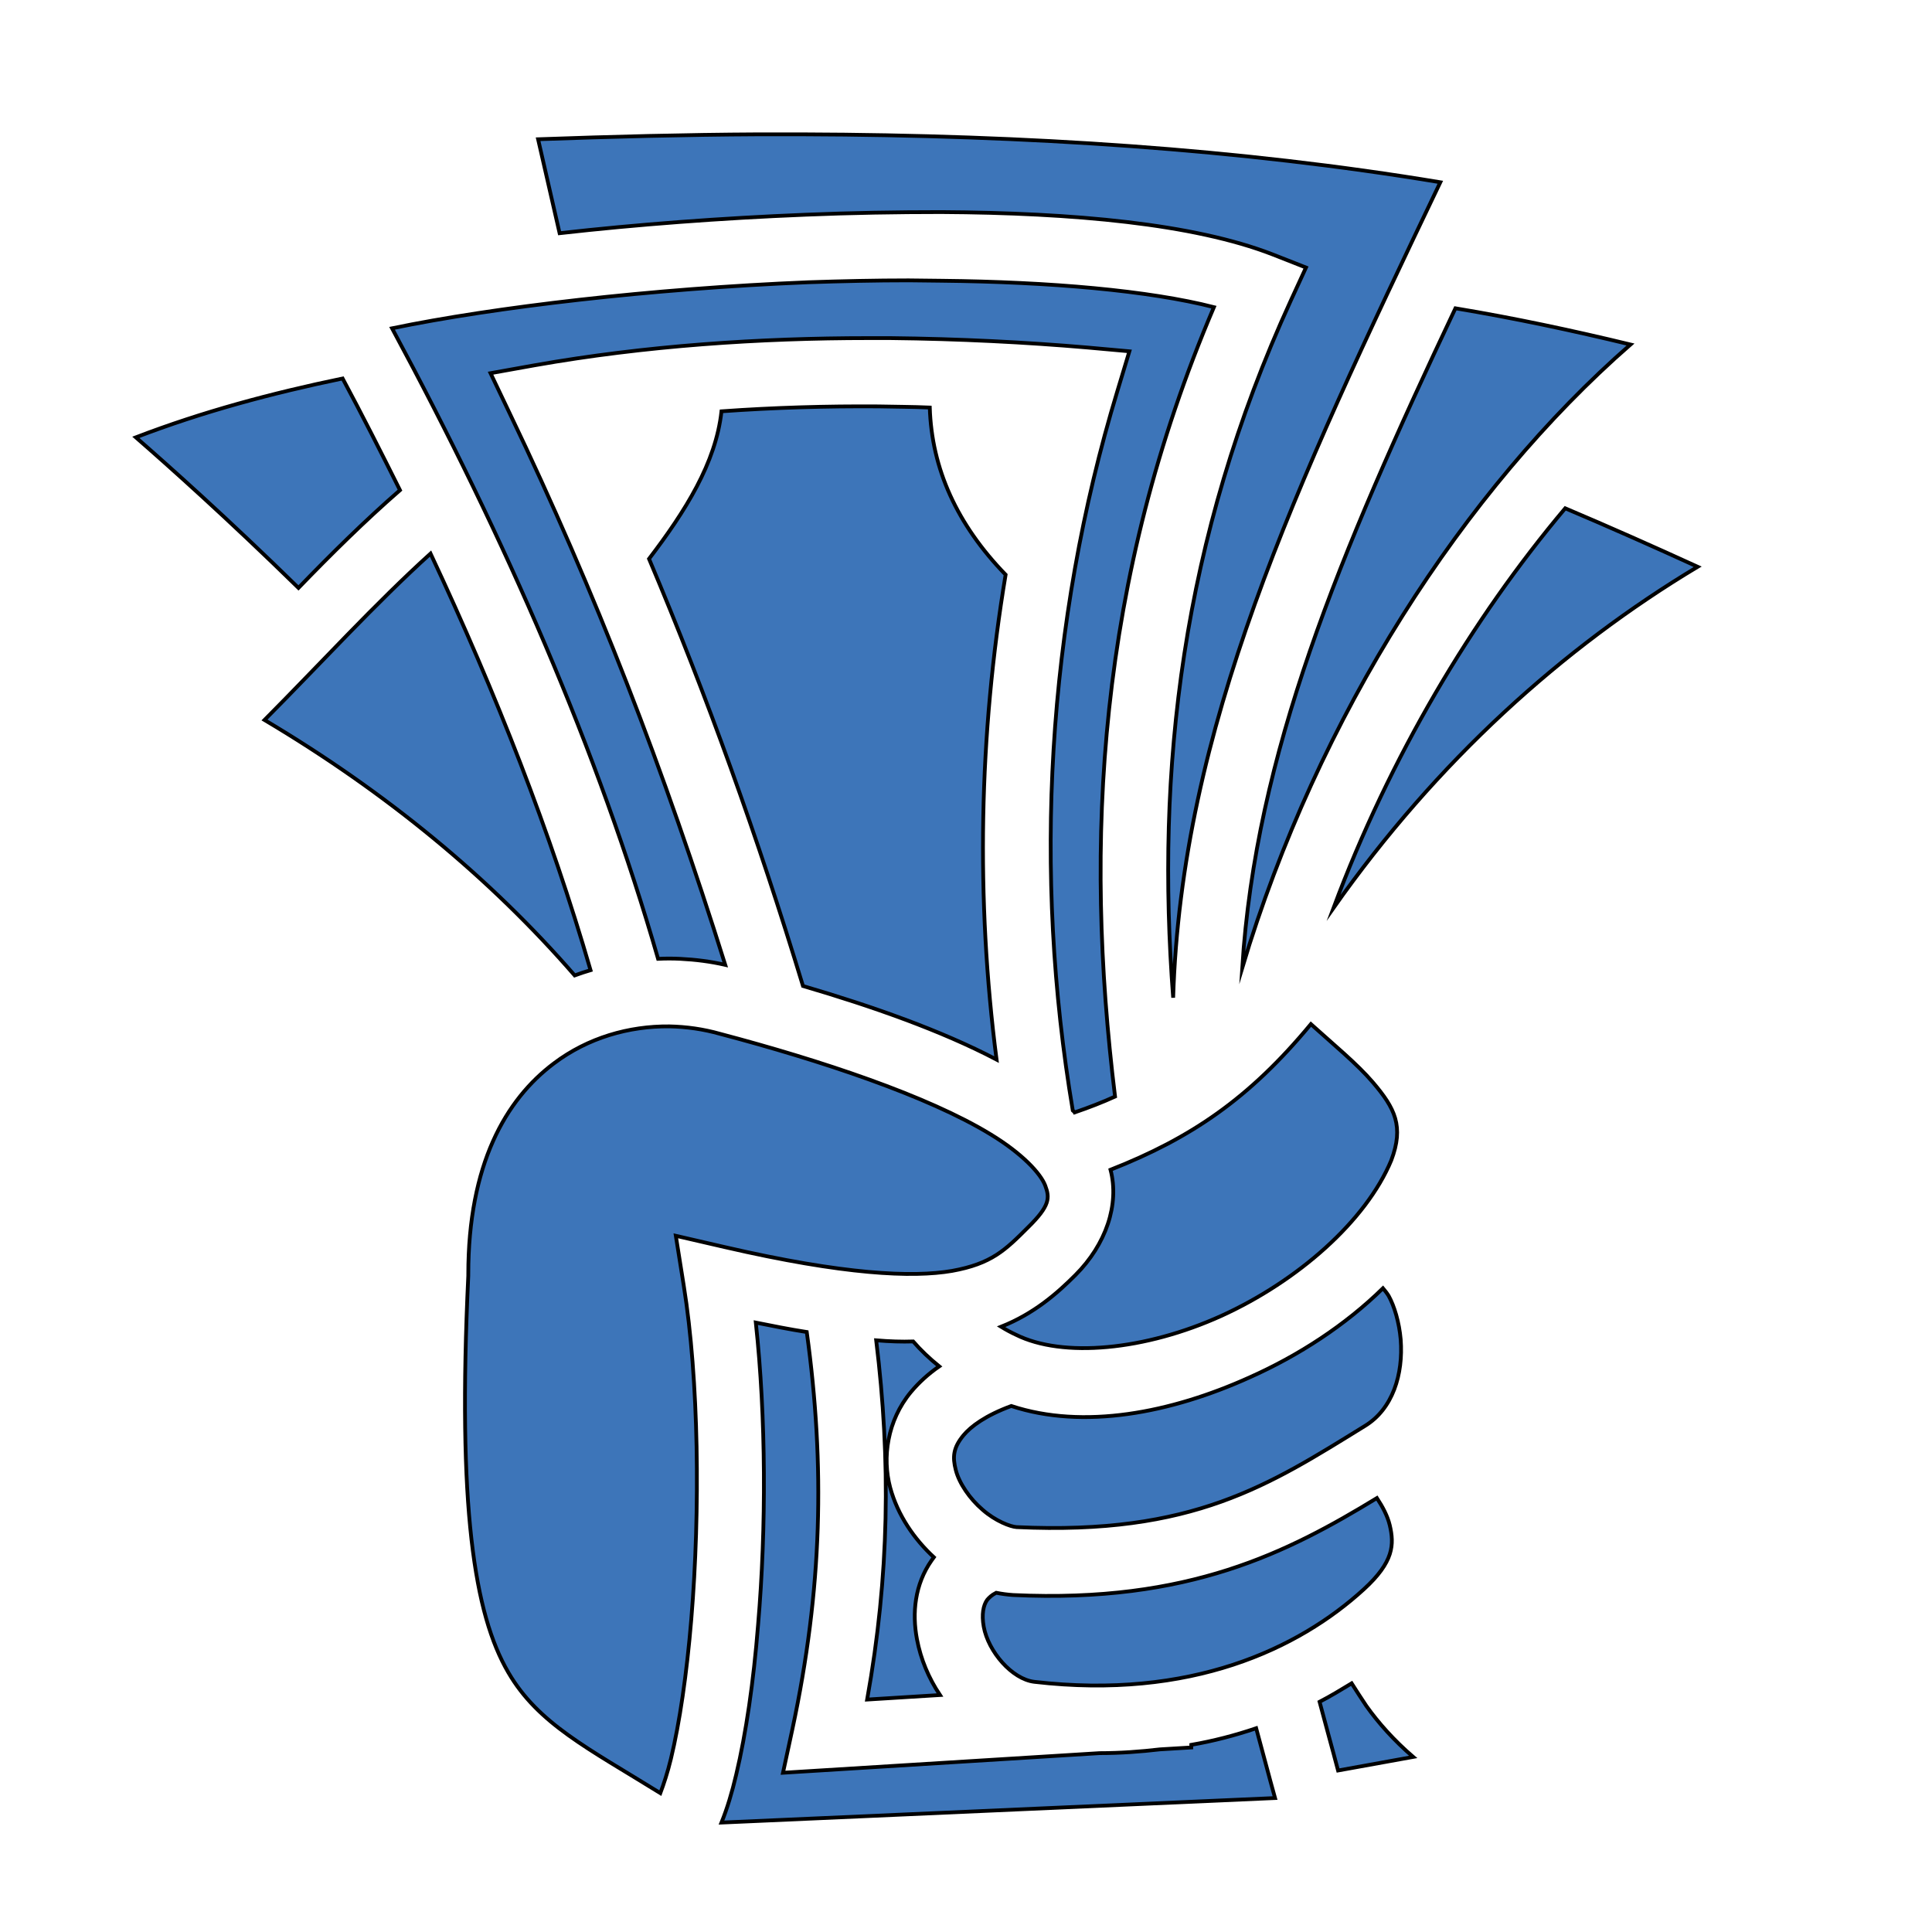 <?xml version="1.0" encoding="utf-8"?>
<!-- Generator: Adobe Illustrator 24.0.2, SVG Export Plug-In . SVG Version: 6.00 Build 0)  -->
<svg version="1.1" id="Слой_1" xmlns="http://www.w3.org/2000/svg" xmlns:xlink="http://www.w3.org/1999/xlink" x="0px" y="0px"
	 viewBox="0 0 512 512" style="enable-background:new 0 0 512 512;" xml:space="preserve">
<style type="text/css">
	.st0{fill:#3D75B9;stroke:#000000;stroke-miterlimit:10;}
</style>
<path class="st0" d="M212.7,35.6c-4,0-7.9,0-11.9,0c-19.1,0.1-38.6,0.6-58.2,1.3l5.7,24.9c20.4-2.3,42.8-4,65.2-4.9
	c12.1-0.5,24.2-0.7,35.9-0.7c35.1,0.2,66.9,3.1,87.8,11.2l8.9,3.5l-4,8.7c-29.1,63.5-35.8,124.7-31.2,184.8
	c2.2-71.3,31.9-134.8,70.8-216.1C328.7,39.5,272.1,35.8,212.7,35.6L212.7,35.6z M240.8,74.3c-8.7,0-17.6,0.2-26.6,0.5
	C172.5,76.5,131,81.4,103.9,87c30.2,56.1,54.7,112.3,70.5,167.1c2-0.1,3.9-0.1,5.9,0c4,0.2,8,0.7,11.9,1.6
	c-16.1-51.4-34.4-98.8-57.1-146.1l-5.1-10.7l11.7-2.1c29.4-5.2,59.7-7.2,88.5-7.2c1.9,0,3.8,0,5.7,0c18.3,0.2,36,1.1,52.3,2.5
	l11.1,1l-3.2,10.6c-18.7,61.6-22.4,127.7-11.8,190.6c0.2,0.2,0.4,0.3,0.5,0.5c3.8-1.3,7.4-2.7,10.7-4.2
	c-8.3-67.4-4.6-136.9,26.2-209.2c-17.2-4.4-43.4-6.7-72.2-7C246.6,74.4,243.7,74.3,240.8,74.3L240.8,74.3z M385.7,81.7
	c-31,65.6-52.9,118.1-56.5,174.8c20-66.8,58.8-126.7,102.9-165.2C416.8,87.6,401.3,84.3,385.7,81.7z M90.8,100.3
	c-18.8,3.9-37.1,8.8-54.8,15.6c8.6,7.5,24.2,21.4,43.1,39.9c8.7-9,17.6-17.8,26.9-25.9C101,119.9,96,110,90.8,100.3z M232.8,107.7
	c-13.6-0.1-27.6,0.3-41.6,1.3c-1.5,13.7-9.6,26.5-19.2,39.1c15.4,36.5,28.8,73.7,40.8,113.2c18.4,5.4,36.6,11.8,51.3,19.5
	c-5.5-42.5-4.7-86,2.4-128.5c-12.9-13.3-19.6-28.1-20.1-44.3C241.8,107.8,237.3,107.8,232.8,107.7z M414.8,134.7
	c-24.7,29.3-46.5,66-61.4,105.9c27.3-38.8,60.8-69,96.5-90.4C438.3,144.9,426.6,139.7,414.8,134.7z M114.1,146.7
	c-14.6,13.2-29,29-44,44.1c32.3,19.2,59.8,41.9,82.2,67.7c1.4-0.5,2.8-1,4.2-1.4C146,220.9,131.6,184,114.1,146.7L114.1,146.7z
	 M347.4,271.4c-16.4,19.8-31.8,30.2-53.1,38.6c2.4,9.2-1.2,19.8-9.3,27.9c-4.8,4.8-10.9,10.2-19.7,13.7c1.3,0.8,2.6,1.5,3.9,2.1
	c12.4,6.2,34.2,4.2,54.5-5c20.2-9.2,38.3-25.1,45-41.2c3.4-9,1-13.8-4.9-20.7C359.6,281.9,353.5,276.9,347.4,271.4L347.4,271.4z
	 M177.4,272c-10.7-0.1-21.6,3-30.6,9.8c-12.8,9.6-22.7,26.8-22.7,55.9v0.2l0,0.2c-2.9,61.4,1.6,89.7,10.6,105.1
	c7.9,13.6,21.1,20.1,40.3,32c0.9-2.4,1.9-5.4,2.8-9.1c2.3-9.5,4.2-22.5,5.4-37c2.4-28.9,2-63.5-2-88.4l-2.1-13.2l13,3
	c31.6,7.3,49.7,8.1,60.2,6.3c10.5-1.9,14.1-5.5,20.2-11.6c5.8-5.7,5.7-7.8,4.5-11c-1.2-3.2-6.1-8.5-14.5-13.6
	c-16.7-10.2-45.1-19.6-71.6-26.6C186.3,272.7,181.9,272.1,177.4,272L177.4,272z M366.5,341.4c-10,9.8-22.3,17.8-35.3,23.6
	c-21,9.5-44.1,13.9-63.2,7.6c-6.8,2.5-10.7,5.4-12.7,7.8c-2.7,3.3-2.9,5.7-2,9.2c0.9,3.5,3.7,7.6,7.1,10.5c3.4,3,7.4,4.5,9,4.6
	c46.8,2.2,67-11.2,92.3-26.8c7.4-4.5,10.2-13.7,9.5-22.9c-0.4-4.6-1.7-8.9-3.2-11.6C367.5,342.6,367,342,366.5,341.4L366.5,341.4z
	 M200.3,350.5c2.7,25.1,2.8,54.3,0.6,80.1c-1.2,15.1-3.2,28.8-5.8,39.7c-1.1,4.7-2.4,9-3.9,12.7l146.7-6.5c-1.7-6.1-3.3-12.3-5-18.5
	c-5.6,1.9-11.4,3.4-17.2,4.4l0,0.7l-8.3,0.5c-5.1,0.6-10.5,1-16,1l-83.9,5.2l2.5-11.6c7.9-37,8.7-69.6,3.8-105.2
	C209.3,352.3,204.8,351.4,200.3,350.5L200.3,350.5z M232.2,355.2c3.9,31.9,3.5,62.4-2.4,95.2l19.3-1.2c-3-4.5-5.1-9.5-6.1-14.8
	c-1.3-6.9-0.6-14.5,3.9-20.9c0.2-0.3,0.4-0.5,0.6-0.8c-5.2-4.8-9.6-11.1-11.6-18.5c-2.1-7.9-0.8-17.7,5.5-25.3
	c2.1-2.5,4.6-4.8,7.5-6.8c-2.6-2.1-4.9-4.3-6.9-6.6C239,355.6,235.8,355.5,232.2,355.2z M364.9,397c-23.5,14.3-49.8,27.9-96.4,25.7
	c-1.5-0.1-3-0.3-4.5-0.6c-1.2,0.6-1.9,1.3-2.4,1.9c-1,1.4-1.5,3.8-0.9,7.1c1.2,6.6,7.5,13.9,13.4,14.6c41.4,4.8,70-8.7,87.3-24.5
	c8-7.3,8.1-11.9,6.9-17C367.7,401.7,366.4,399.3,364.9,397L364.9,397z M358.2,446.1c-2.8,1.7-5.6,3.4-8.5,4.9
	c1.6,6.1,3.3,12.1,4.9,18.2l19.9-3.6c-5.1-4.4-9.2-9-12.4-13.5C360.7,450,359.4,448,358.2,446.1L358.2,446.1z"/>
</svg>
